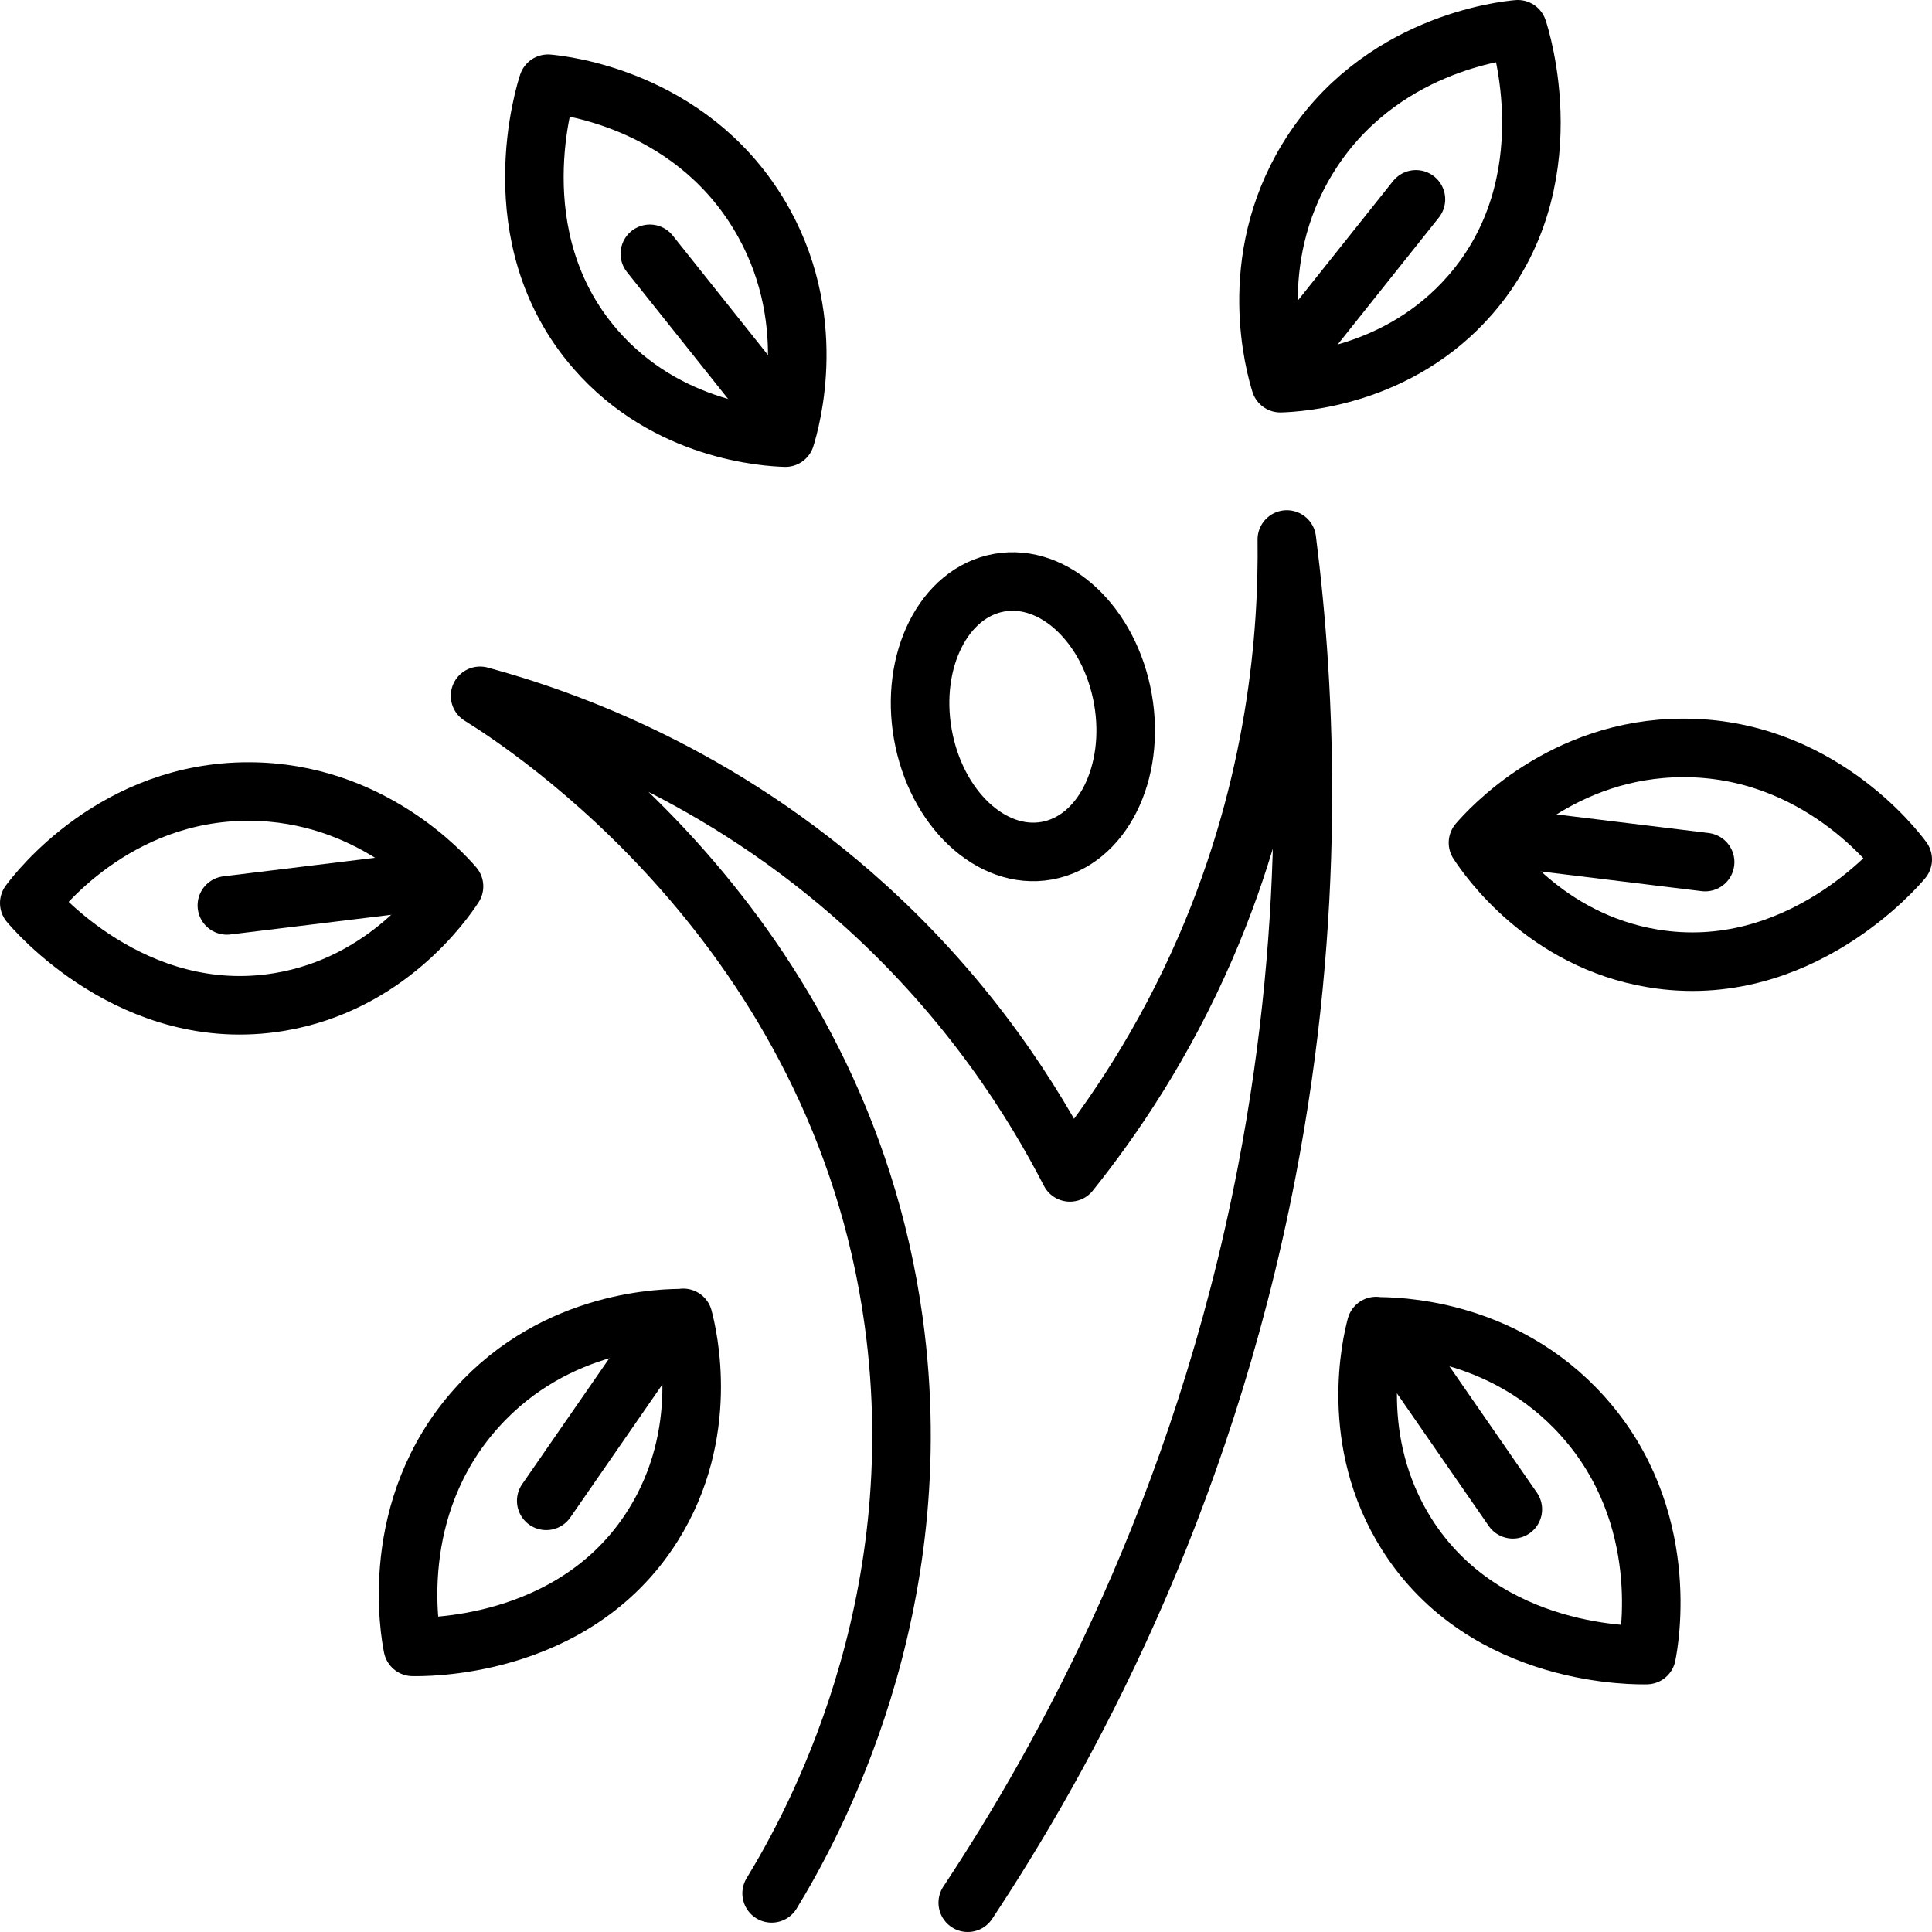<?xml version="1.0" encoding="UTF-8"?>
<svg id="Calque_2" data-name="Calque 2" xmlns="http://www.w3.org/2000/svg" width="66" height="66" viewBox="0 0 66 66">
  <defs>
    <style>
      .cls-1 {
        fill: none;
        stroke: #000;
        stroke-linecap: round;
        stroke-linejoin: round;
        stroke-width: 2px;
      }
    </style>
  </defs>
  <g id="Calque_1-2" data-name="Calque 1">
    <path class="cls-1" d="m33.06,65c3.29-4.97,7.99-13.45,10.21-24.95,1.7-8.81,1.36-16.37.69-21.62.04,3.16-.33,8.3-2.78,13.95-1.42,3.27-3.14,5.81-4.63,7.67-1.23-2.39-3.37-5.82-6.95-9.07-5.02-4.56-10.3-6.42-13.2-7.21,1.56.97,12.28,7.88,14.13,21.38,1.35,9.81-2.79,17.27-4.17,19.53"/>
    <ellipse class="cls-1" cx="34.94" cy="24.48" rx="3.47" ry="4.65" transform="translate(-3.72 6.45) rotate(-10.01)"/>
    <path class="cls-1" d="m26.83,14.95c.17-.55,1.22-4.15-.93-7.67-2.4-3.93-6.72-4.38-7.18-4.42-.07.21-1.71,5.24,1.62,9.07,2.45,2.82,5.87,3,6.49,3.02Z"/>
    <line class="cls-1" x1="26.83" y1="14.48" x2="22.2" y2="8.67"/>
    <path class="cls-1" d="m15.51,30.28c-.37-.43-2.88-3.23-6.99-3.24-4.59-.02-7.24,3.43-7.52,3.81.14.17,3.54,4.21,8.54,3.38,3.68-.61,5.63-3.43,5.97-3.95Z"/>
    <line class="cls-1" x1="15.11" y1="30.03" x2="7.75" y2="30.93"/>
    <path class="cls-1" d="m23.34,45.03c-.57,0-4.31,0-7.06,3.07-3.07,3.42-2.27,7.71-2.18,8.16.22,0,5.49.16,8.2-4.14,1.99-3.16,1.2-6.5,1.04-7.1Z"/>
    <line class="cls-1" x1="22.89" y1="45.16" x2="18.66" y2="51.27"/>
    <path class="cls-1" d="m43.74,13.09c-.17-.55-1.22-4.15.93-7.67,2.4-3.93,6.72-4.38,7.18-4.42.07.21,1.71,5.24-1.62,9.07-2.45,2.82-5.87,3-6.49,3.02Z"/>
    <line class="cls-1" x1="43.74" y1="12.62" x2="48.37" y2="6.81"/>
    <path class="cls-1" d="m50.49,28.79c.37-.43,2.88-3.23,6.99-3.24,4.59-.02,7.24,3.43,7.52,3.81-.14.17-3.54,4.21-8.54,3.38-3.68-.61-5.63-3.43-5.97-3.95Z"/>
    <line class="cls-1" x1="50.89" y1="28.55" x2="58.25" y2="29.45"/>
    <path class="cls-1" d="m47.01,45.31c.57,0,4.31,0,7.06,3.07,3.07,3.42,2.27,7.71,2.18,8.16-.22,0-5.49.16-8.2-4.14-1.99-3.16-1.2-6.5-1.04-7.1Z"/>
    <line class="cls-1" x1="47.45" y1="45.45" x2="51.68" y2="51.56"/>
  </g>
</svg>